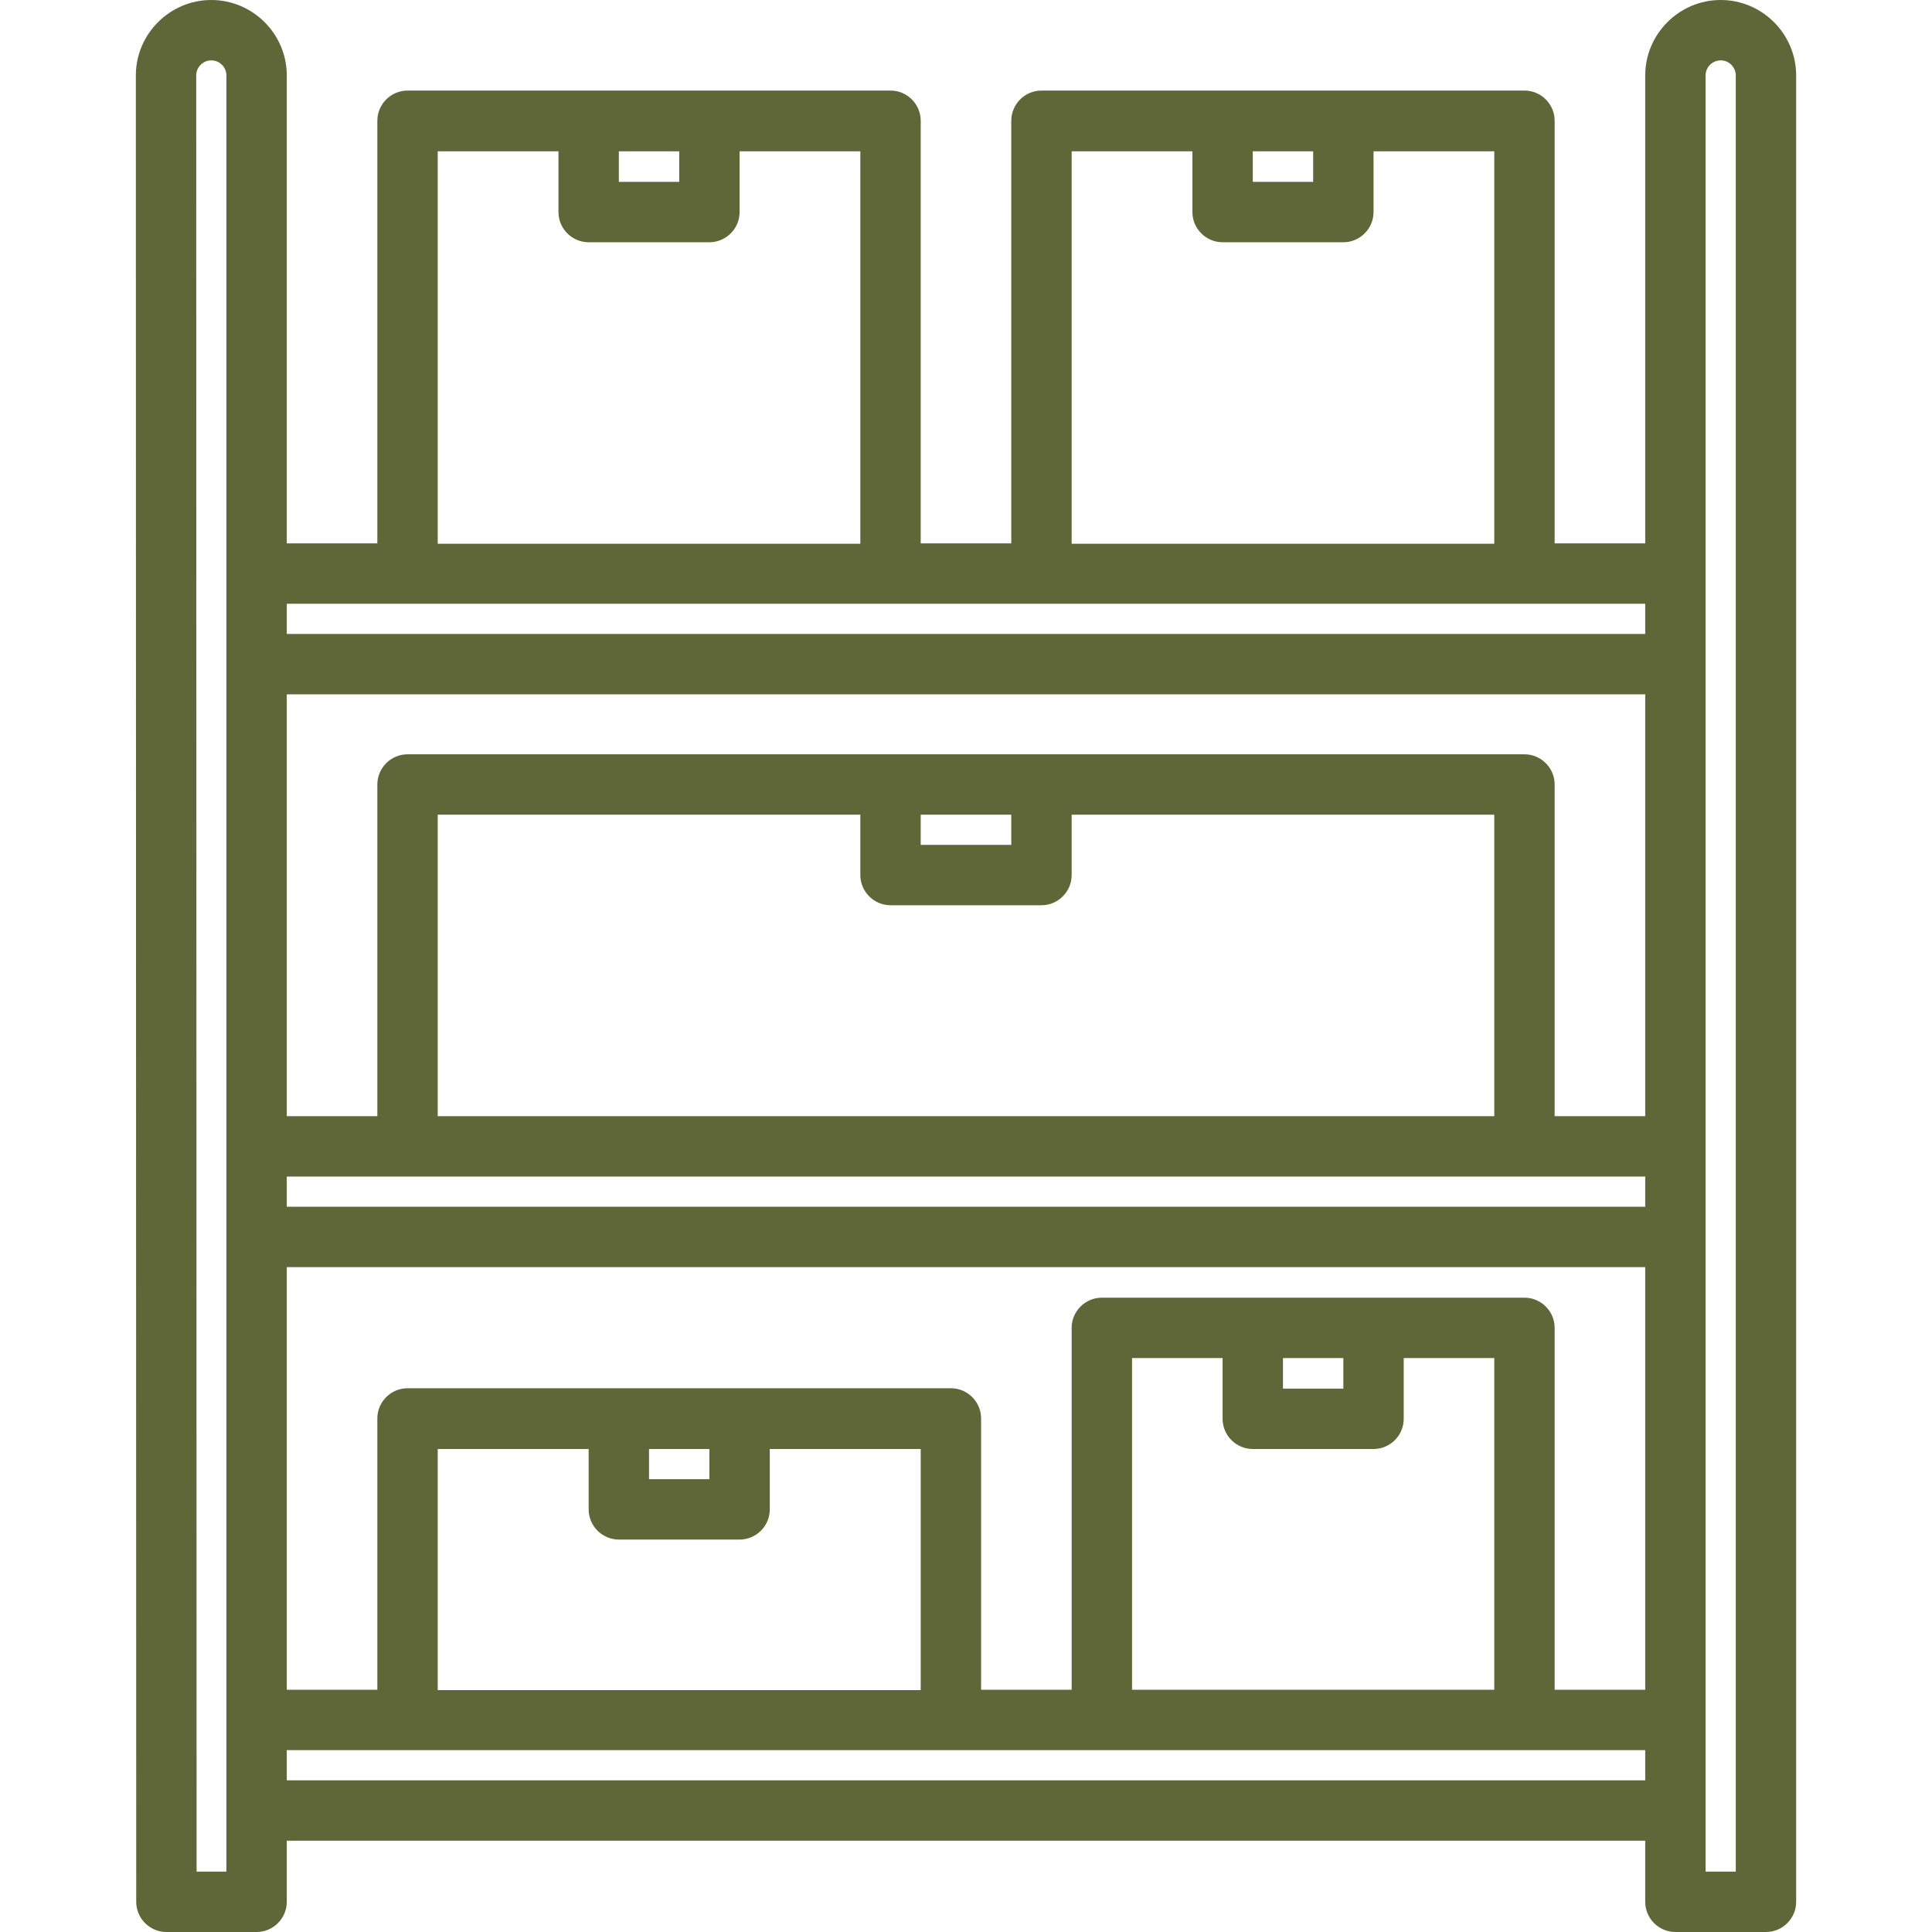 <svg xmlns="http://www.w3.org/2000/svg" xmlns:xlink="http://www.w3.org/1999/xlink" id="icons" x="0px" y="0px" viewBox="0 0 512 512" style="enable-background:new 0 0 512 512;" xml:space="preserve"><style type="text/css">	.st0{fill:#5F6638;}</style><path class="st0" d="M44.1,512H68c4.4,0,8-3.6,8-8v-16.2H436V504c0,4.4,3.6,8,8,8h24c4.4,0,8-3.6,8-8V20c0-11-9-20-20-20  s-20,9-20,20v124h-24v-112c0-4.4-3.6-8-8-8H276c-4.4,0-8,3.6-8,8v112h-24v-112c0-4.4-3.6-8-8-8H108c-4.4,0-8,3.6-8,8v112H76V20  c0-11-9-20-20-20S36,9,36,20l0.1,484C36.1,508.4,39.7,512,44.1,512L44.1,512z M452,20c0-2.2,1.8-4,4-4s4,1.8,4,4v476h-8V20z   M332,40.1h16v8.1h-16V40.1z M284,40.1h32v16.1c0,4.4,3.6,8,8,8h32c4.4,0,8-3.6,8-8V40.1h32v104H284L284,40.1z M164,40.1h16v8.1h-16  V40.1z M116,40.1h32v16.1c0,4.4,3.6,8,8,8h32c4.4,0,8-3.6,8-8V40.1h32v104H116V40.1z M76,160h32h128h40h128h32v8H76L76,160z M76,184  H436v111.8h-24v-87.9c0-4.4-3.6-8-8-8H108c-4.4,0-8,3.6-8,8v87.9H76V184z M236,239.9h40c4.4,0,8-3.6,8-8v-16h112v79.9H116v-79.9h112  v16C228,236.3,231.6,239.9,236,239.9z M244,223.9v-8h24v8H244z M76,311.8h32h296h32v8H76L76,311.8z M76,335.8H436v112h-24v-95.9  c0-4.4-3.6-8-8-8H292c-4.4,0-8,3.6-8,8v95.9h-24v-71.9c0-4.4-3.6-8-8-8h-56c0,0,0,0-0.1,0s0,0-0.1,0h-31.9c0,0,0,0-0.1,0s0,0-0.1,0  H108c-4.4,0-8,3.6-8,8v71.9H76V335.8z M332,384h32c4.4,0,8-3.6,8-8v-16.1h24v87.9h-96v-87.9h24V376C324,380.4,327.6,384,332,384  L332,384z M340,368v-8.1h16v8.1H340z M164,408h32c4.4,0,8-3.6,8-8v-16h40v63.9H116v-63.9h40v16C156,404.4,159.6,408,164,408L164,408  z M172,392v-8h16v8H172z M76,463.8h32h144h40h112h32v8H76L76,463.8z M56,16c2.2,0,4,1.8,4,4v476h-7.9L52,20C52,17.8,53.8,16,56,16z"></path></svg>